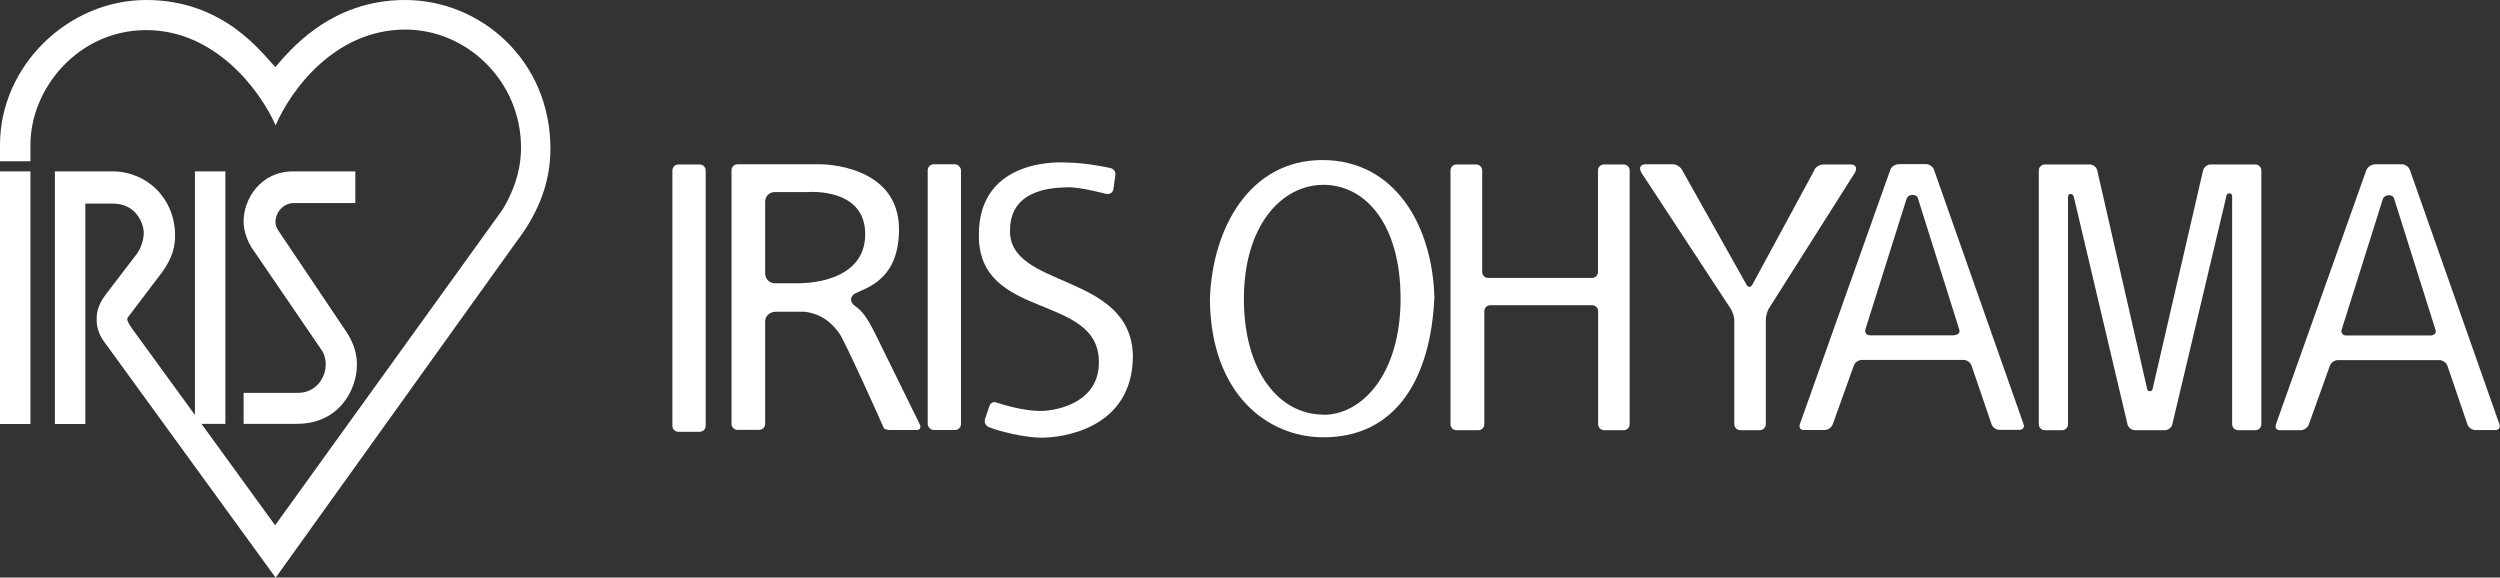 <?xml version="1.0" encoding="UTF-8"?><svg id="_圖層_2" xmlns="http://www.w3.org/2000/svg" viewBox="0 0 141.21 32.62"><rect x="0" y="0" width="141.21" height="32.62" fill="#333333" stroke="none"/><defs><style>.cls-1{fill:#fff;}</style></defs><g id="_圖層_1-2"><g><g><rect class="cls-1" y="9.68" width="1.72" height="14.27"/><path class="cls-1" d="M22.87,0c-4.3,0-6.62,3-7.32,3.79-.73-.76-2.88-3.79-7.29-3.79S0,3.71,0,8.19v.92H1.72v-.94C1.72,5,4.42,1.7,8.26,1.7s6.38,3.3,7.31,5.38c.85-1.99,3.34-5.41,7.33-5.41,3.48,0,6.53,2.92,6.53,6.67,0,.94-.21,2.11-1.05,3.51L15.54,29.67l-4.16-5.73h1.35V9.68h-1.72v13.76l-3.55-4.88c-.4-.57-.27-.59-.15-.75l1.63-2.15c.59-.75,.95-1.42,.95-2.34,0-2.12-1.6-3.64-3.54-3.64H3.1v14.27h1.72V11.5h1.57c1.26,0,1.73,1.08,1.73,1.67,0,.35-.16,.85-.37,1.14l-1.78,2.33c-.53,.68-.51,1.22-.51,1.43s.02,.71,.45,1.27l9.66,13.29L29.18,13.64c1.05-1.38,1.91-3.09,1.91-5.24C31.09,3.42,27.17,0,22.87,0Z"/><path class="cls-1" d="M20.07,9.68v1.79h-3.47c-.64,0-1.04,.58-1.04,1.05,0,.15,.01,.28,.2,.56l3.77,5.61c.52,.77,.63,1.38,.63,1.93,0,1.32-.95,3.32-3.39,3.32h-3.01v-1.75h3.08c.95,0,1.56-.79,1.56-1.63,0-.27-.09-.59-.23-.78l-3.83-5.61s-.58-.72-.58-1.68c0-1.19,.91-2.82,2.83-2.81h3.47Z"/></g><g><path class="cls-1" d="M38.32,9.29h1.2c.19,0,.34,.15,.34,.34v14.42c0,.19-.15,.34-.34,.34h-1.2c-.19,0-.34-.15-.34-.34V9.63c0-.19,.15-.34,.34-.34Z"/><rect class="cls-1" x="52.4" y="9.28" width="1.88" height="15.01" rx=".34" ry=".34"/><path class="cls-1" d="M49.9,24.16c.03,.07,.21,.13,.4,.13h1.47c.19,0,.27-.14,.19-.31l-2.51-5.1c-.51-1.04-.8-1.34-1.14-1.59-.26-.16-.31-.43-.14-.61,.24-.35,2.61-.5,2.61-3.72,0-3.7-4.42-3.68-4.42-3.68h-4.7c-.19,0-.34,.15-.34,.33v14.33c0,.19,.15,.34,.34,.34h1.22c.19,0,.34-.15,.34-.34,0,0,0-5.5,0-5.79s.25-.53,.57-.54h1.65c1.01,.11,1.6,.7,1.95,1.2,.22,.19,2.49,5.26,2.52,5.34Zm-4.64-8.16h-1.49c-.3,0-.55-.24-.55-.55v-4.05c-.01-.3,.23-.55,.53-.55h1.88s3.3-.29,3.24,2.45c-.06,2.74-3.61,2.69-3.61,2.69Z"/><path class="cls-1" d="M62.51,10.95c.18,.04,.35-.08,.38-.26l.11-.8c.03-.19-.1-.36-.29-.4,0,0-1.36-.31-2.5-.31,0,0-4.92-.4-4.92,4.07-.06,4.89,6.78,3.28,6.78,7.2,.02,2.46-2.72,2.8-3.41,2.76-.85-.02-1.9-.31-2.4-.48-.16-.06-.32,.04-.38,.22l-.24,.71c-.06,.18,.02,.38,.2,.46,.49,.21,2.06,.62,3.04,.6,1.01,0,5.11-.44,5.11-4.63-.11-4.74-7.07-3.75-6.94-7.12,.03-2.42,2.69-2.36,3.24-2.39,.66-.04,2.22,.38,2.22,.38Z"/><path class="cls-1" d="M74.69,9.04c-4.1,0-6.23,3.85-6.35,7.89,.06,5.39,3.3,7.77,6.41,7.77,4.09,0,6.06-3.29,6.27-7.9-.11-4.07-2.23-7.76-6.33-7.76Zm.06,14.38c-2.47,0-4.49-2.4-4.49-6.54s2.13-6.44,4.49-6.44,4.36,2.2,4.36,6.43-2.15,6.56-4.36,6.56Z"/><path class="cls-1" d="M90.61,24.3c-.19,0-.34-.15-.34-.34v-6.38c0-.19-.15-.34-.34-.34h-5.75c-.19,0-.34,.15-.34,.34v6.38c0,.19-.15,.34-.34,.34h-1.23c-.19,0-.34-.15-.34-.34V9.63c0-.19,.15-.34,.34-.34h1.11c.19,0,.34,.15,.34,.34v5.73c0,.19,.15,.34,.34,.34h5.86c.19,0,.34-.15,.34-.34v-5.73c0-.19,.15-.34,.34-.34h1.11c.19,0,.34,.15,.34,.34v14.33c0,.19-.15,.34-.34,.34h-1.11Z"/><path class="cls-1" d="M102.5,9.58l-3.52,6.5c-.09,.16-.24,.17-.33,0l-3.65-6.5c-.09-.16-.32-.3-.51-.3h-1.55c-.33,0-.38,.26-.19,.53l5.02,7.65c.1,.16,.19,.44,.19,.63v5.87c0,.19,.16,.34,.34,.34h1.1c.19,0,.34-.16,.34-.34v-5.9c0-.19,.08-.47,.17-.63l4.82-7.61c.19-.26,.14-.53-.19-.53h-1.55c-.19,0-.42,.13-.51,.3"/><path class="cls-1" d="M107.22,9.28c-.19,0-.39,.14-.45,.32l-5.11,14.37c-.06,.18,.04,.32,.23,.32h1.17c.19,0,.39-.14,.46-.32l1.19-3.32c.06-.18,.27-.32,.46-.32h5.74c.19,0,.39,.14,.45,.32l1.13,3.31c.06,.18,.26,.32,.45,.32h1.13c.19,0,.29-.14,.23-.32l-5.06-14.37c-.06-.18-.27-.32-.45-.32h-1.56Zm3.16,9.66h-4.76c-.2,0-.31-.16-.25-.35l2.32-7.36c.1-.3,.6-.3,.65,0l2.33,7.39c.06,.19-.1,.31-.3,.31Z"/><path class="cls-1" d="M125.74,11.09c.05-.24,.34-.21,.34-.02v12.89c0,.19,.15,.34,.34,.34h.97c.19,0,.34-.15,.34-.34V9.63c0-.19-.15-.34-.34-.34h-2.53c-.19,0-.37,.15-.42,.33l-2.85,12.34c-.04,.18-.27,.19-.31,.01l-2.82-12.35c-.04-.18-.23-.33-.42-.33h-2.54c-.19,0-.34,.15-.34,.34v14.33c0,.19,.15,.34,.34,.34h.97c.19,0,.34-.15,.34-.34V11.1c0-.19,.28-.21,.33,.03l3.03,12.84c.04,.18,.23,.33,.42,.33h1.69c.19,0,.38-.15,.42-.33l3.05-12.87Z"/><path class="cls-1" d="M134.12,9.29c-.19,0-.39,.15-.46,.32l-5.11,14.37c-.06,.18,.04,.32,.23,.32h1.17c.19,0,.39-.14,.46-.32l1.19-3.32c.06-.18,.27-.32,.45-.32h5.74c.19,0,.39,.15,.45,.32l1.13,3.31c.06,.18,.26,.32,.45,.32h1.13c.19,0,.29-.14,.23-.32l-5.06-14.37c-.06-.18-.27-.32-.45-.32h-1.56Zm3.16,9.66h-4.76c-.2,0-.31-.16-.25-.34l2.32-7.36c.1-.3,.6-.3,.65,0l2.33,7.39c.06,.19-.1,.31-.3,.31Z"/></g></g></g></svg>